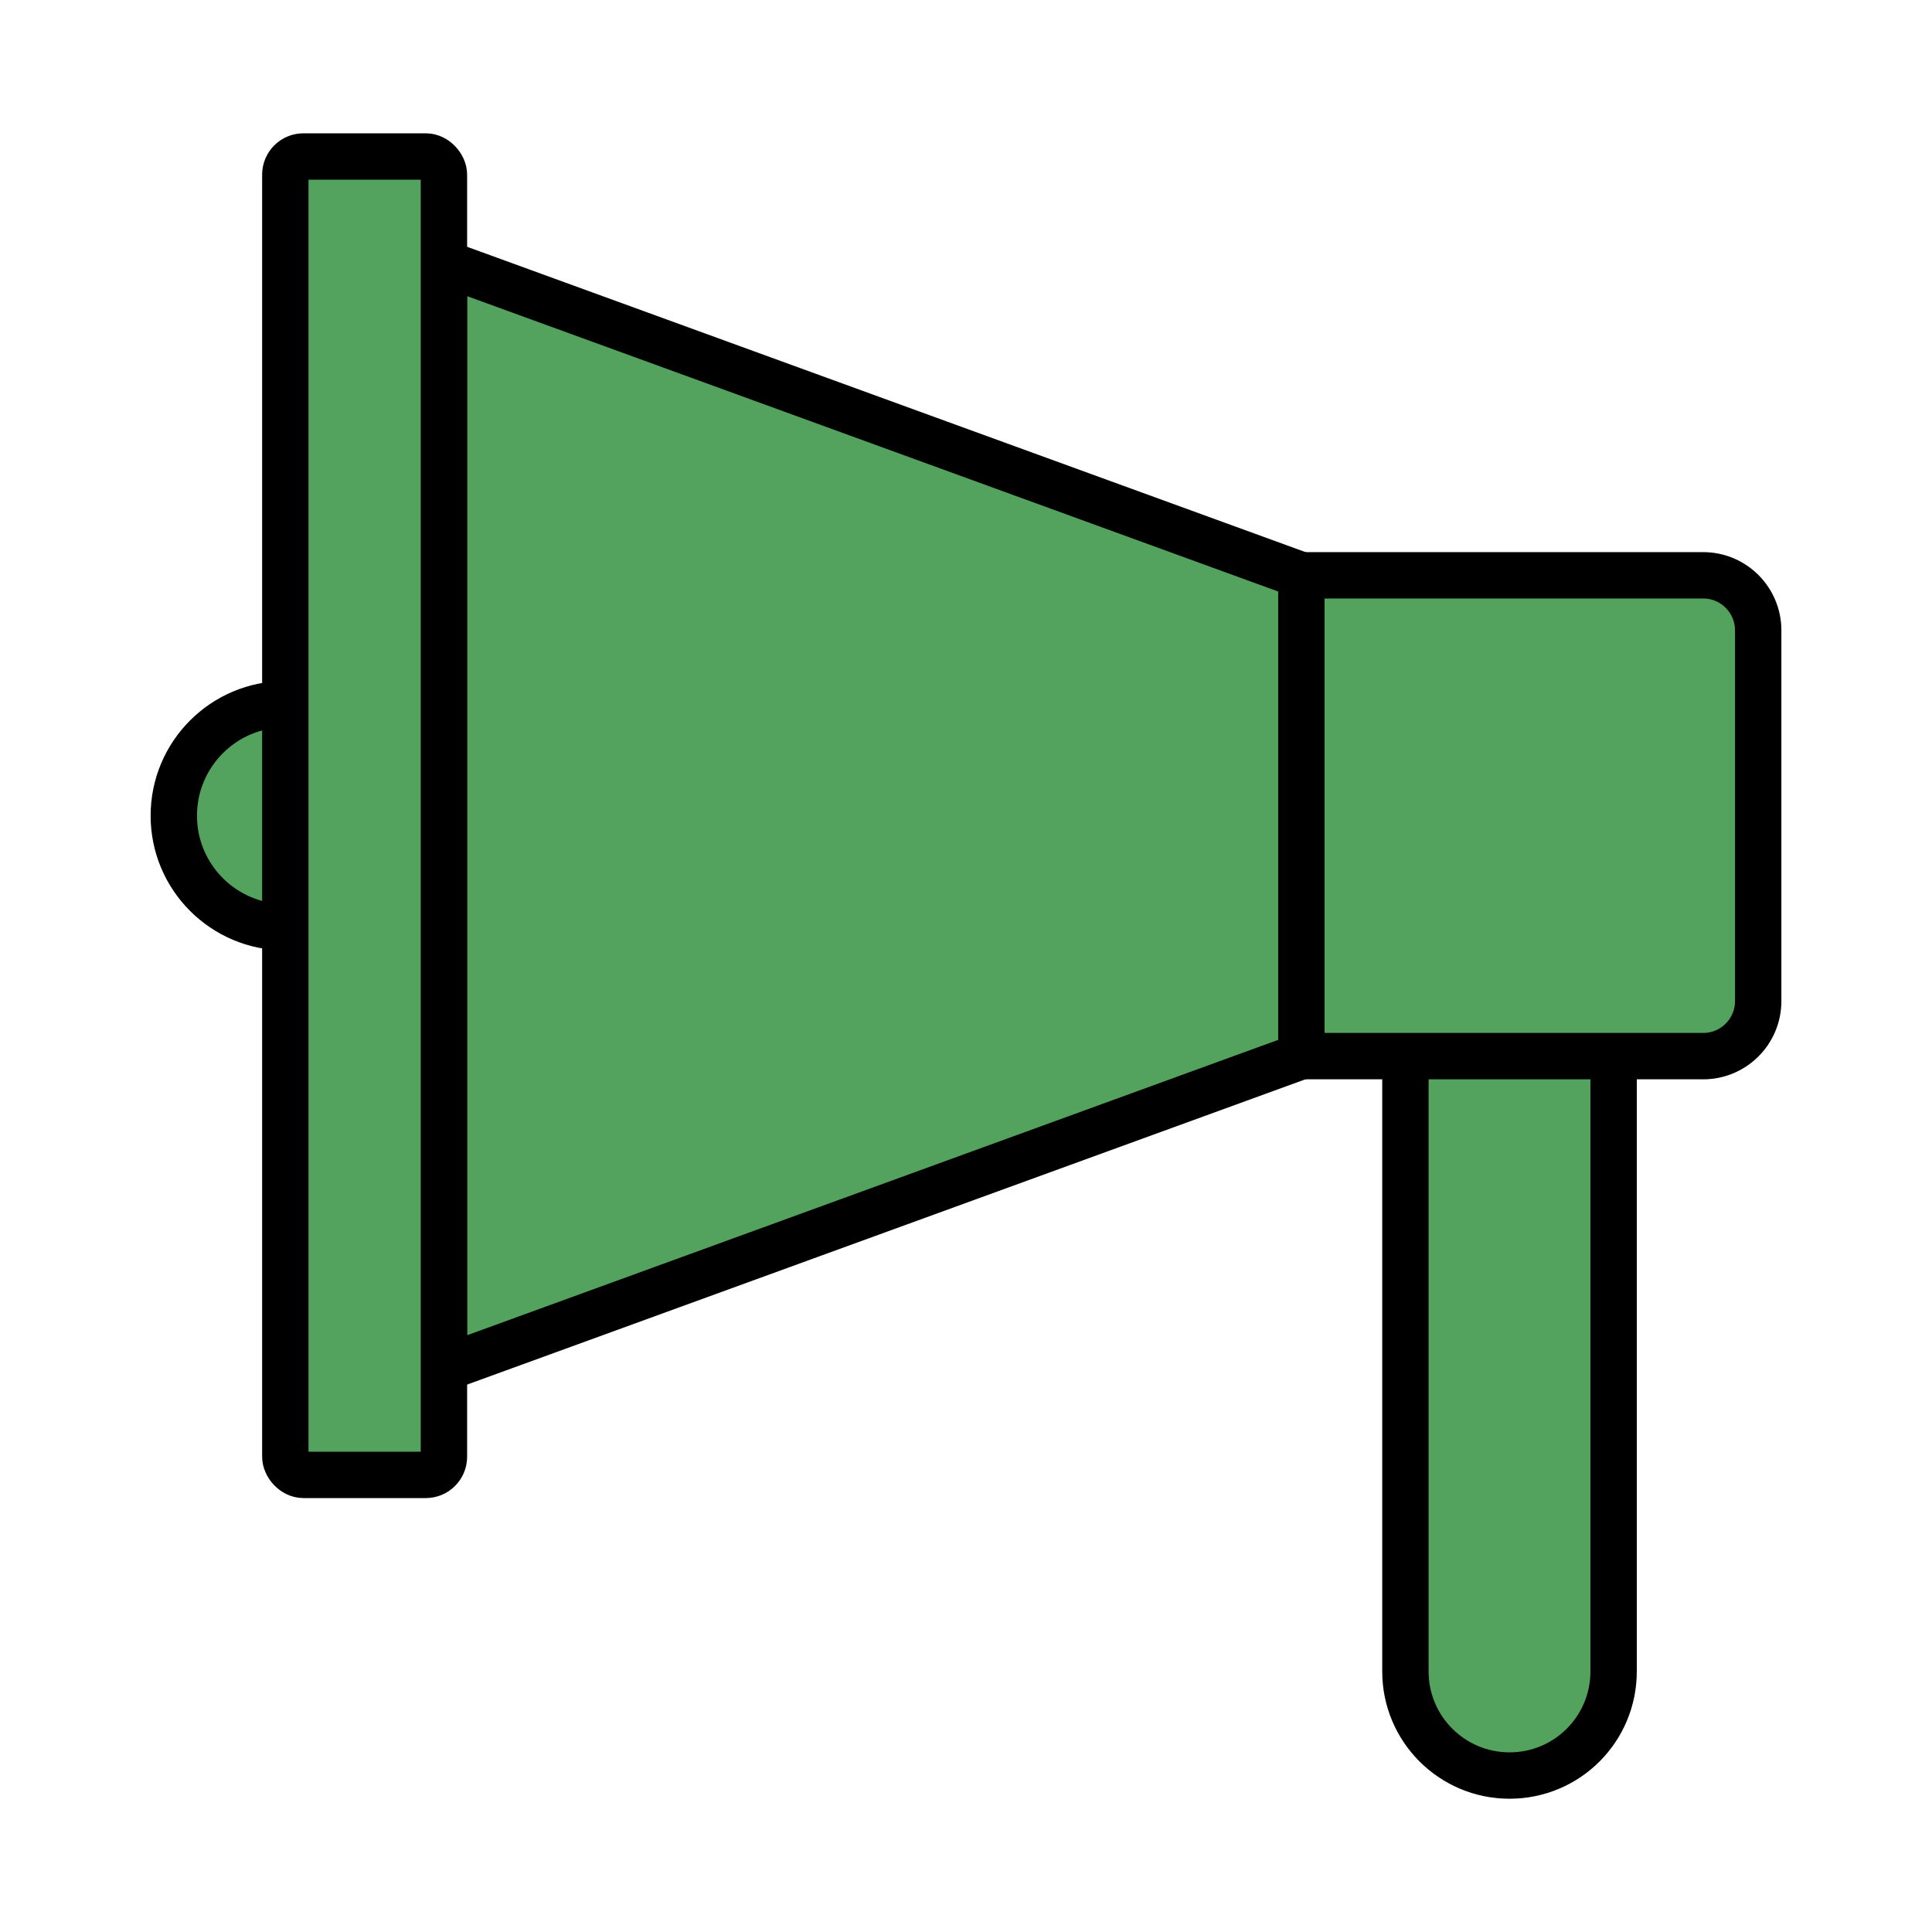 <svg viewBox="0 0 500 500" xmlns="http://www.w3.org/2000/svg" data-name="Layer 1" id="Layer_1">
  <defs>
    <style>
      .cls-1 {
        fill: #53a25e;
        stroke: #000;
        stroke-linejoin: round;
        stroke-width: 12px;
      }
    </style>
  </defs>
  <path d="M417.6,268.16v164.41c0,14.9-12.03,26.94-26.94,26.94-14.85,0-26.94-12.03-26.94-26.94v-159.26" class="cls-1"></path>
  <path transform="translate(791.81 422.2) rotate(-180)" d="M351.02,148.88h103.99v124.43h-103.99c-7.85,0-14.23-6.38-14.23-14.23v-95.98c0-7.85,6.38-14.23,14.23-14.23Z" class="cls-1"></path>
  <polygon points="336.79 148.88 336.79 211.1 336.79 273.32 114.89 354.13 114.89 211.1 114.89 68.07 336.79 148.88" class="cls-1"></polygon>
  <path d="M73.84,182.24c-15.94,0-28.86,12.92-28.86,28.86,0,15.94,12.92,28.86,28.86,28.86" class="cls-1"></path>
  <rect transform="translate(188.73 422.2) rotate(180)" ry="4.69" rx="4.69" height="341.2" width="41.05" y="40.5" x="73.84" class="cls-1"></rect>
</svg>